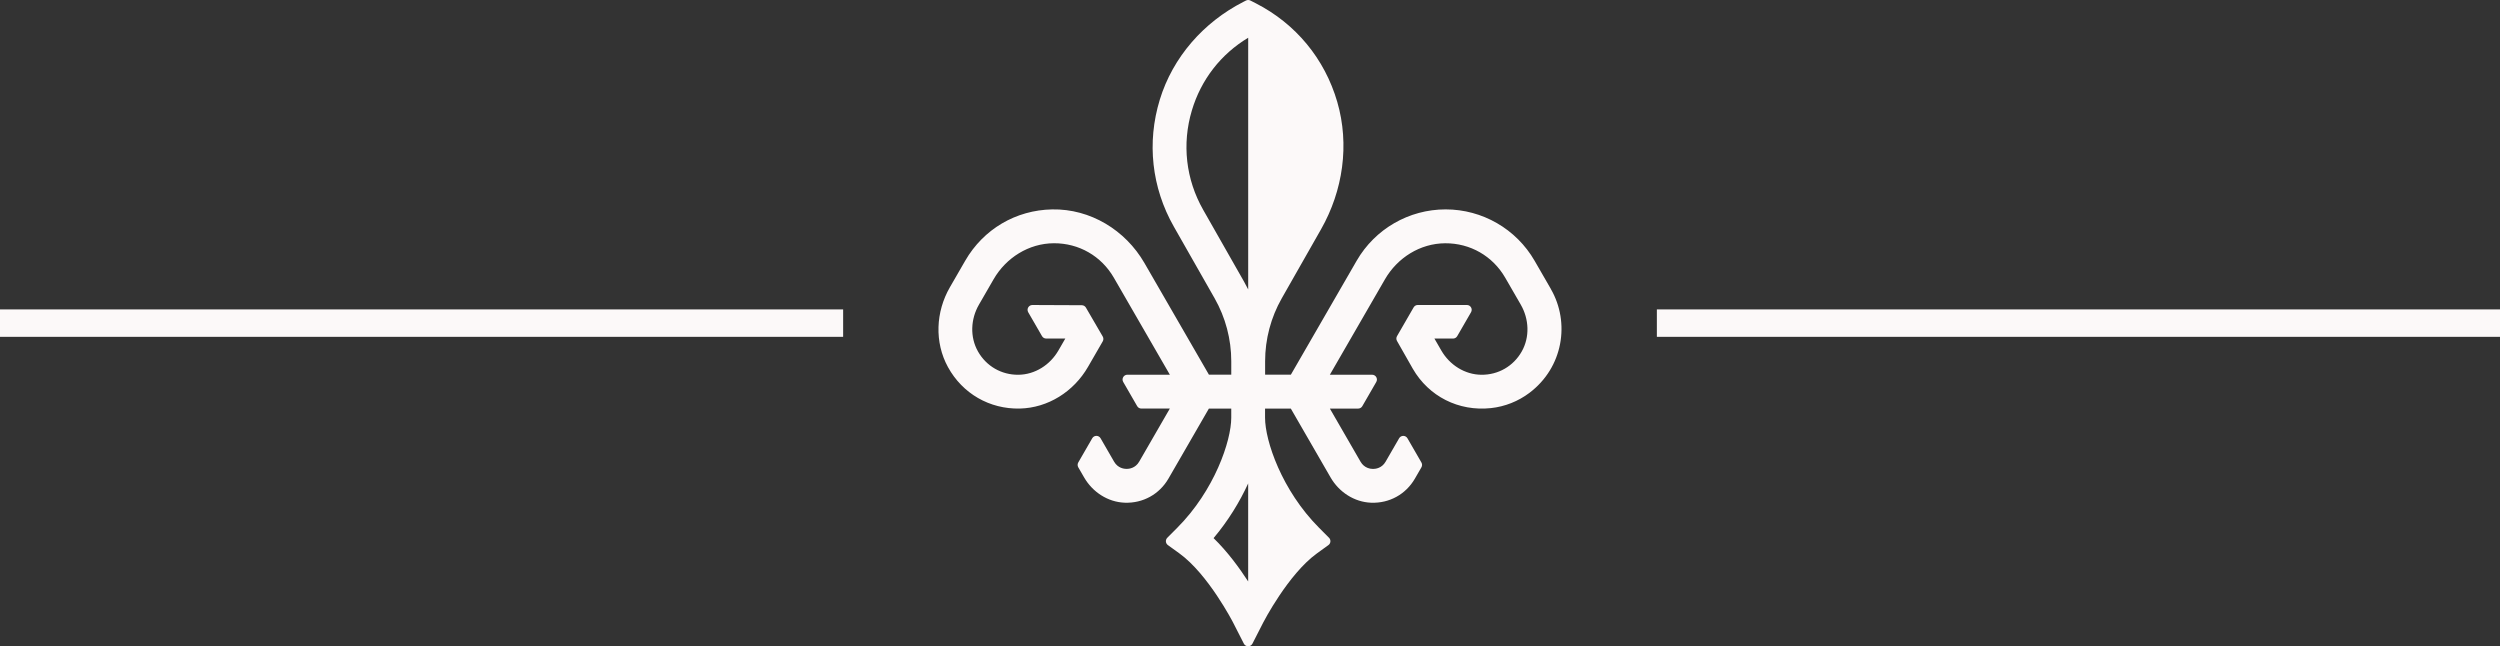 <?xml version="1.0" encoding="UTF-8"?><svg id="Layer_2" xmlns="http://www.w3.org/2000/svg" viewBox="0 0 1367.9 353.59"><rect x="0" y="0" width="1367.9" height="353.59" fill="#333333" stroke="none"/><defs><style>.cls-1{fill:#fcf9f9;}</style></defs><g id="Isolation_Mode"><path class="cls-1" d="m848.59,158.14l-8.92-15.46c-10.04-17.39-28.59-28.11-48.68-28.11h0c-20.08,0-38.64,10.71-48.68,28.1l-36,62.34h-14.09v-7.33c0-12.09,3.14-23.97,9.12-34.48l21.47-37.73c12.04-21.16,15.68-46.35,8.88-69.73-6.86-23.57-22.69-42.73-44.51-53.91l-3.02-1.54c-.75-.39-1.65-.39-2.4,0l-1.51.77c-21.67,11.09-38.52,30.17-45.65,53.45-7.19,23.47-4.45,48.18,7.67,69.49l22.31,39.2c5.97,10.49,9.12,22.42,9.12,34.48v7.33h-12.23l-35.29-61.1c-10.42-18.05-29.64-29.71-50.47-29.33-19.88.36-37.62,10.81-47.6,28.1l-8.38,14.52c-7.75,13.43-8.5,30.07-1.04,43.67,7.94,14.48,22.77,23.04,39.28,22.68,15.5-.34,29.54-9.31,37.3-22.74l8.1-14.03c.47-.82.47-1.83,0-2.65l-9.2-15.81c-.47-.81-1.33-1.31-2.27-1.31l-27.01-.12c-2.04,0-3.31,2.19-2.3,3.96l7.55,13.07c.47.82,1.34,1.32,2.28,1.32h10.47l-3.79,6.56c-4.55,7.88-12.82,13.18-21.92,13.26-9.24.08-17.52-4.7-22.07-12.74-4.49-7.93-4.03-17.74.53-25.63l8-13.86c6.83-11.83,19.28-19.65,32.94-19.73,13.72-.07,26.01,6.98,32.86,18.85l30.65,53.08h-23.24c-2.03,0-3.3,2.2-2.28,3.96l7.64,13.24c.47.82,1.34,1.32,2.28,1.32h15.59l-16.78,29.06c-2.06,3.57-5.48,3.96-6.86,3.96s-4.79-.39-6.86-3.96l-7.39-12.8c-1.02-1.76-3.55-1.76-4.57,0l-7.64,13.24c-.47.82-.47,1.82,0,2.64l3.19,5.52c4.63,8.02,12.94,13.49,22.2,13.85,9.98.38,19-4.61,23.96-13.19l22.12-38.31h12.24v4.97c0,12.7-9.16,39.78-29.53,60.23l-5.47,5.49c-1.14,1.15-.99,3.05.32,4l6.28,4.54c15.78,11.41,29.27,37.58,29.4,37.84l5.89,11.55c.98,1.92,3.72,1.92,4.7,0l5.9-11.55c.13-.26,13.63-26.43,29.4-37.84l6.28-4.54c1.31-.95,1.47-2.85.32-4l-5.47-5.49c-20.37-20.46-29.53-47.54-29.53-60.23v-4.97h14.1l21.74,37.66c4.63,8.02,12.94,13.49,22.2,13.85,9.98.38,18.99-4.61,23.95-13.19h0s3.57-6.18,3.57-6.18c.47-.82.47-1.82,0-2.64l-7.64-13.24c-1.02-1.76-3.55-1.76-4.57,0l-7.39,12.8c-2.06,3.57-5.48,3.96-6.85,3.96s-4.8-.39-6.86-3.96l-16.78-29.06h15.47c.94,0,1.81-.5,2.28-1.32l7.64-13.24c1.02-1.76-.25-3.96-2.28-3.96h-23.12l30.14-52.2c6.83-11.83,19.28-19.66,32.94-19.73,13.72-.08,26.02,6.98,32.87,18.85l8.51,14.74c4.55,7.89,5.01,17.7.53,25.62-4.55,8.04-12.83,12.82-22.07,12.74-9.11-.08-17.37-5.38-21.93-13.26l-3.78-6.55h10.2c.94,0,1.81-.5,2.28-1.32l7.56-13.09c1.02-1.76-.25-3.96-2.28-3.96h-26.86c-.94,0-1.81.5-2.28,1.32l-9.09,15.74c-.47.81-.47,1.81,0,2.62l8.65,15.21c8.71,15.09,25.04,23.46,42.79,21.53,7.59-.82,14.9-3.72,21-8.32,18.46-13.9,22.37-38.42,11.75-56.82Zm-165.64,160.01c-4.77-7.36-11.33-16.34-18.93-23.71,7.97-9.46,14.3-19.83,18.93-29.93v53.64Zm0-159.8c-.72-1.45-1.49-2.89-2.29-4.3l-22.31-39.21c-9.5-16.69-11.7-36.02-6.21-54.42,5.03-16.85,15.89-30.81,30.82-39.77v137.69Z"/><rect class="cls-1" x="906.57" y="169.3" width="461.33" height="15"/><rect class="cls-1" y="169.3" width="461.33" height="15"/></g></svg>